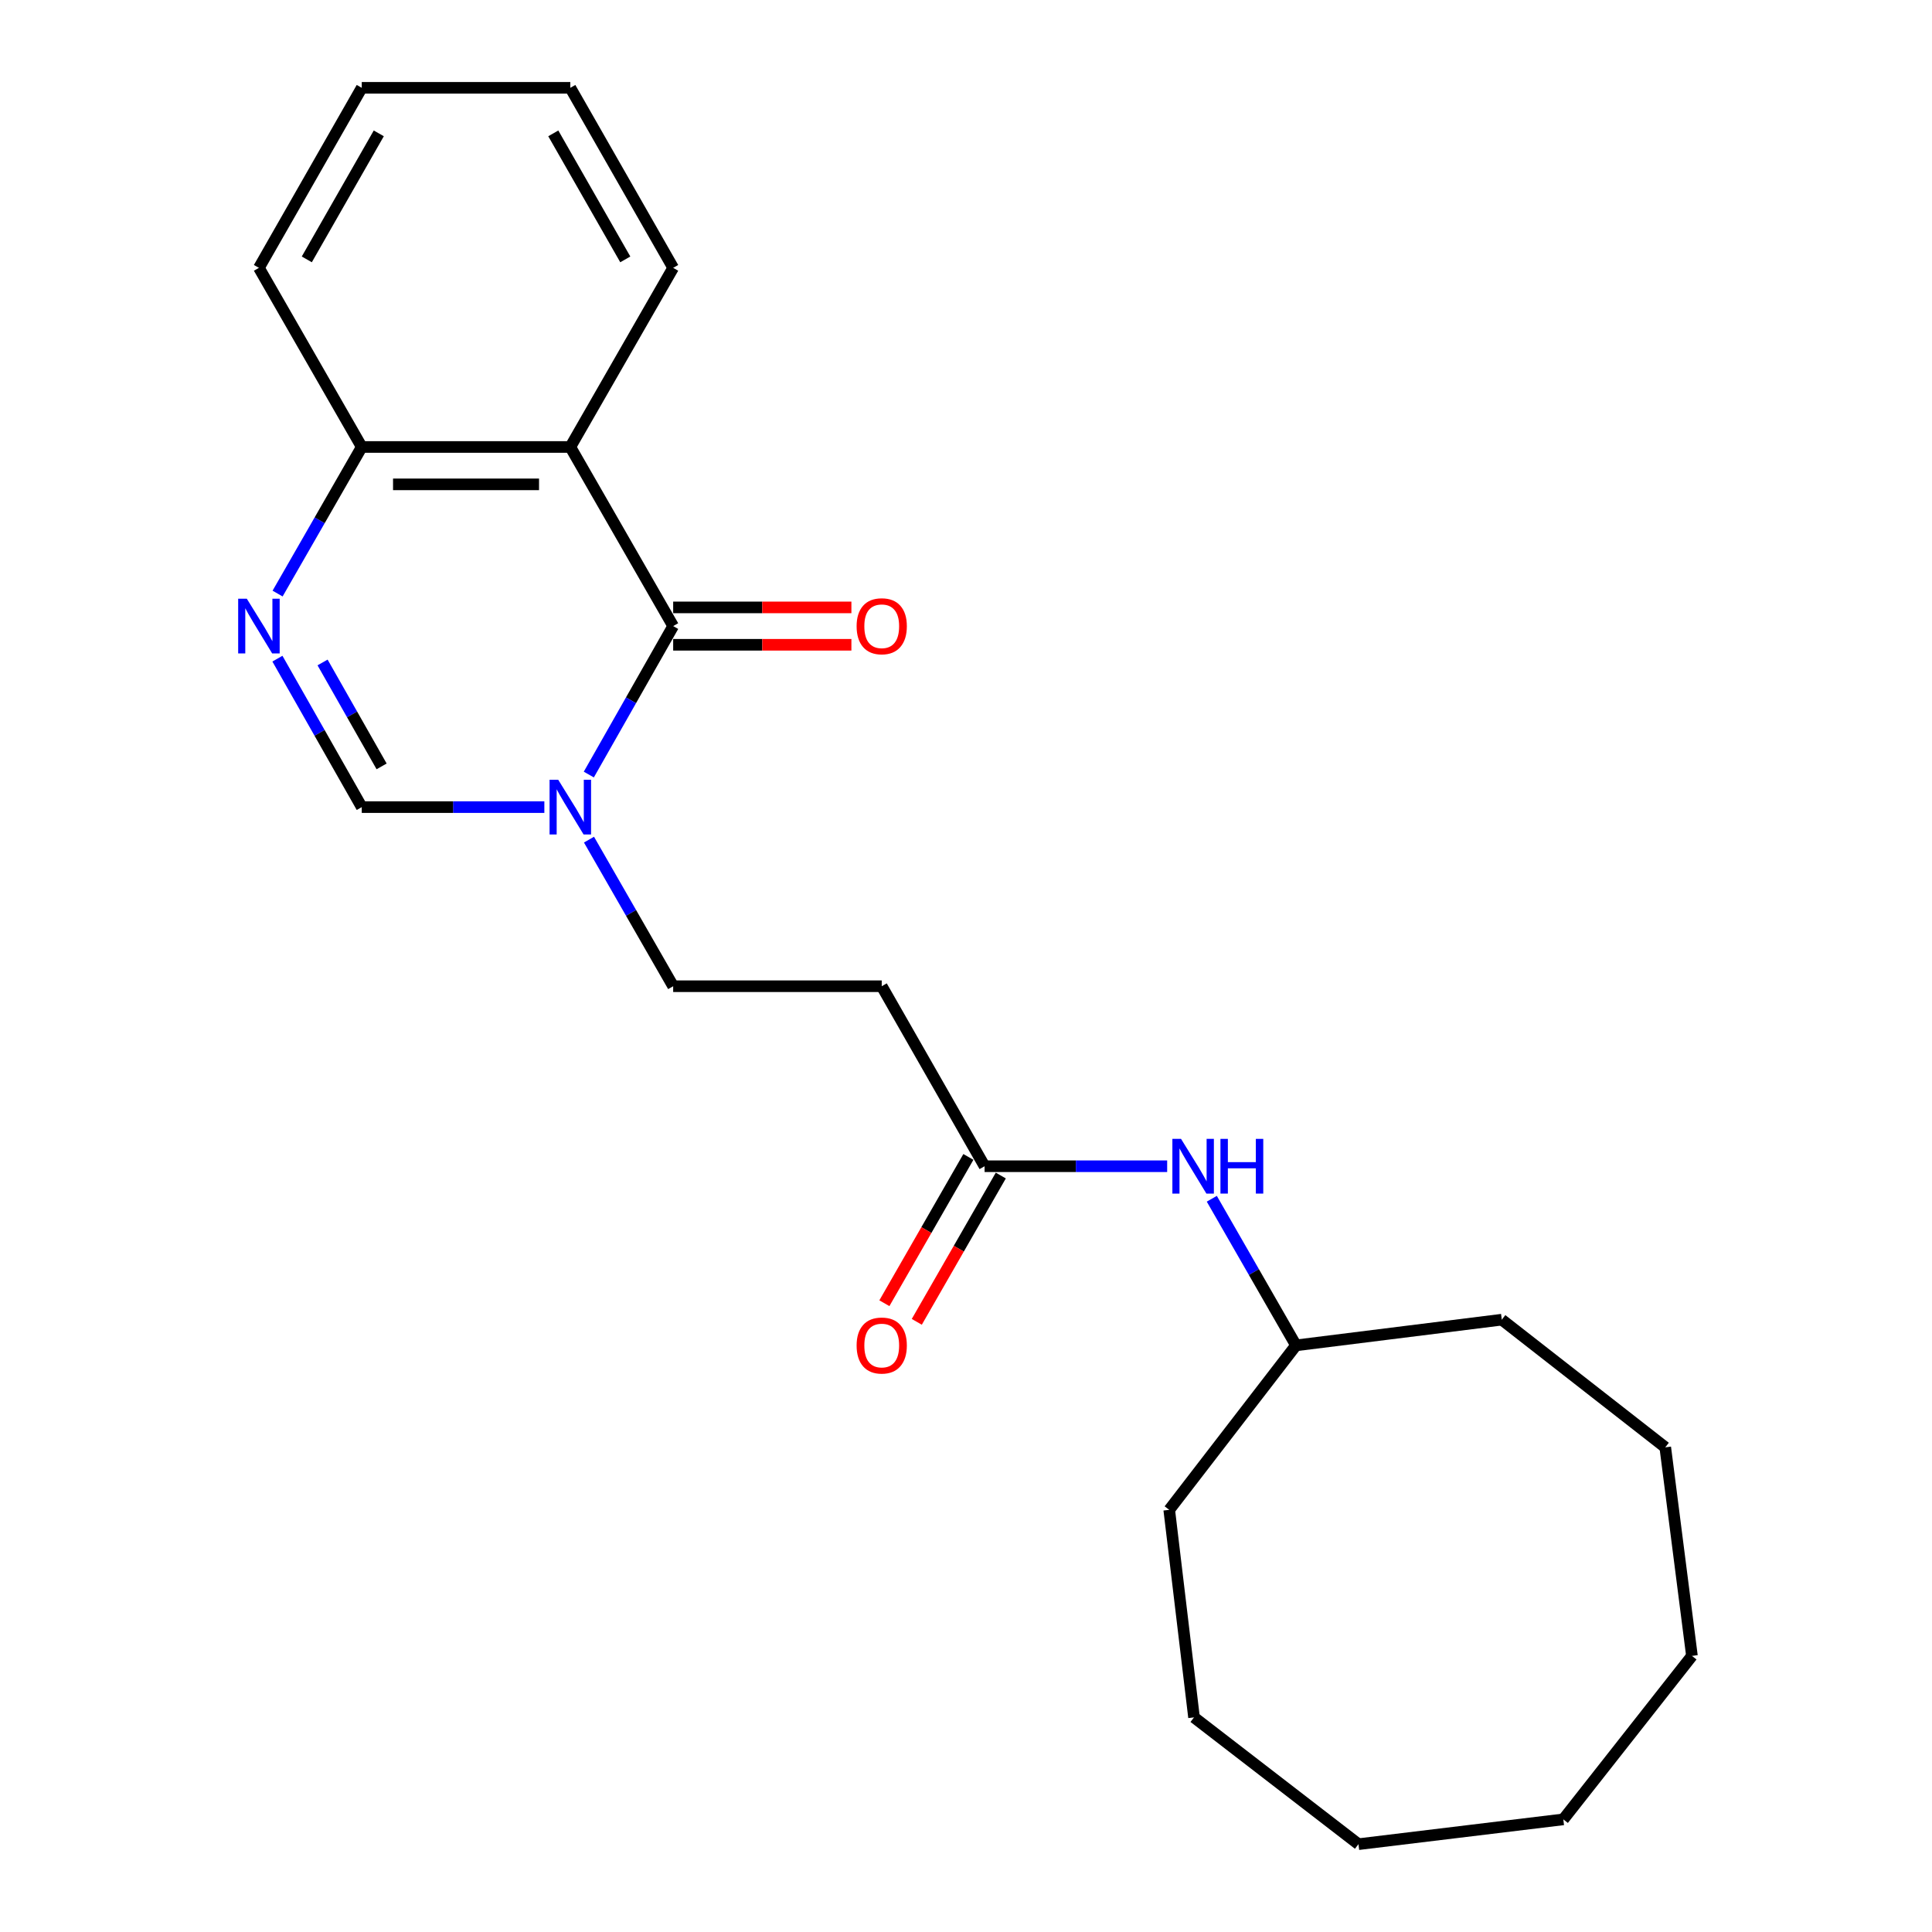<?xml version='1.0' encoding='iso-8859-1'?>
<svg version='1.1' baseProfile='full'
              xmlns='http://www.w3.org/2000/svg'
                      xmlns:rdkit='http://www.rdkit.org/xml'
                      xmlns:xlink='http://www.w3.org/1999/xlink'
                  xml:space='preserve'
width='1000px' height='1000px' viewBox='0 0 1000 1000'>
<!-- END OF HEADER -->
<rect style='opacity:1.0;fill:#FFFFFF;stroke:none' width='1000' height='1000' x='0' y='0'> </rect>
<path class='bond-0' d='M 348.433,324.064 L 326.602,362.485' style='fill:none;fill-rule:evenodd;stroke:#000000;stroke-width:6px;stroke-linecap:butt;stroke-linejoin:miter;stroke-opacity:1' />
<path class='bond-0' d='M 326.602,362.485 L 304.771,400.907' style='fill:none;fill-rule:evenodd;stroke:#0000FF;stroke-width:6px;stroke-linecap:butt;stroke-linejoin:miter;stroke-opacity:1' />
<path class='bond-1' d='M 348.433,324.064 L 295.194,231.355' style='fill:none;fill-rule:evenodd;stroke:#000000;stroke-width:6px;stroke-linecap:butt;stroke-linejoin:miter;stroke-opacity:1' />
<path class='bond-8' d='M 348.433,333.737 L 394.559,333.737' style='fill:none;fill-rule:evenodd;stroke:#000000;stroke-width:6px;stroke-linecap:butt;stroke-linejoin:miter;stroke-opacity:1' />
<path class='bond-8' d='M 394.559,333.737 L 440.684,333.737' style='fill:none;fill-rule:evenodd;stroke:#FF0000;stroke-width:6px;stroke-linecap:butt;stroke-linejoin:miter;stroke-opacity:1' />
<path class='bond-8' d='M 348.433,314.39 L 394.559,314.39' style='fill:none;fill-rule:evenodd;stroke:#000000;stroke-width:6px;stroke-linecap:butt;stroke-linejoin:miter;stroke-opacity:1' />
<path class='bond-8' d='M 394.559,314.39 L 440.684,314.39' style='fill:none;fill-rule:evenodd;stroke:#FF0000;stroke-width:6px;stroke-linecap:butt;stroke-linejoin:miter;stroke-opacity:1' />
<path class='bond-3' d='M 281.755,417.761 L 234.5,417.761' style='fill:none;fill-rule:evenodd;stroke:#0000FF;stroke-width:6px;stroke-linecap:butt;stroke-linejoin:miter;stroke-opacity:1' />
<path class='bond-3' d='M 234.5,417.761 L 187.244,417.761' style='fill:none;fill-rule:evenodd;stroke:#000000;stroke-width:6px;stroke-linecap:butt;stroke-linejoin:miter;stroke-opacity:1' />
<path class='bond-7' d='M 304.86,434.594 L 326.647,472.531' style='fill:none;fill-rule:evenodd;stroke:#0000FF;stroke-width:6px;stroke-linecap:butt;stroke-linejoin:miter;stroke-opacity:1' />
<path class='bond-7' d='M 326.647,472.531 L 348.433,510.469' style='fill:none;fill-rule:evenodd;stroke:#000000;stroke-width:6px;stroke-linecap:butt;stroke-linejoin:miter;stroke-opacity:1' />
<path class='bond-4' d='M 295.194,231.355 L 187.244,231.355' style='fill:none;fill-rule:evenodd;stroke:#000000;stroke-width:6px;stroke-linecap:butt;stroke-linejoin:miter;stroke-opacity:1' />
<path class='bond-4' d='M 279.002,250.703 L 203.436,250.703' style='fill:none;fill-rule:evenodd;stroke:#000000;stroke-width:6px;stroke-linecap:butt;stroke-linejoin:miter;stroke-opacity:1' />
<path class='bond-11' d='M 295.194,231.355 L 348.433,138.636' style='fill:none;fill-rule:evenodd;stroke:#000000;stroke-width:6px;stroke-linecap:butt;stroke-linejoin:miter;stroke-opacity:1' />
<path class='bond-2' d='M 143.68,307.231 L 165.462,269.293' style='fill:none;fill-rule:evenodd;stroke:#0000FF;stroke-width:6px;stroke-linecap:butt;stroke-linejoin:miter;stroke-opacity:1' />
<path class='bond-2' d='M 165.462,269.293 L 187.244,231.355' style='fill:none;fill-rule:evenodd;stroke:#000000;stroke-width:6px;stroke-linecap:butt;stroke-linejoin:miter;stroke-opacity:1' />
<path class='bond-23' d='M 143.59,340.918 L 165.417,379.339' style='fill:none;fill-rule:evenodd;stroke:#0000FF;stroke-width:6px;stroke-linecap:butt;stroke-linejoin:miter;stroke-opacity:1' />
<path class='bond-23' d='M 165.417,379.339 L 187.244,417.761' style='fill:none;fill-rule:evenodd;stroke:#000000;stroke-width:6px;stroke-linecap:butt;stroke-linejoin:miter;stroke-opacity:1' />
<path class='bond-23' d='M 166.961,342.887 L 182.24,369.782' style='fill:none;fill-rule:evenodd;stroke:#0000FF;stroke-width:6px;stroke-linecap:butt;stroke-linejoin:miter;stroke-opacity:1' />
<path class='bond-23' d='M 182.24,369.782 L 197.519,396.678' style='fill:none;fill-rule:evenodd;stroke:#000000;stroke-width:6px;stroke-linecap:butt;stroke-linejoin:miter;stroke-opacity:1' />
<path class='bond-13' d='M 187.244,231.355 L 134.016,138.636' style='fill:none;fill-rule:evenodd;stroke:#000000;stroke-width:6px;stroke-linecap:butt;stroke-linejoin:miter;stroke-opacity:1' />
<path class='bond-5' d='M 509.622,603.64 L 456.383,510.469' style='fill:none;fill-rule:evenodd;stroke:#000000;stroke-width:6px;stroke-linecap:butt;stroke-linejoin:miter;stroke-opacity:1' />
<path class='bond-9' d='M 509.622,603.64 L 556.873,603.64' style='fill:none;fill-rule:evenodd;stroke:#000000;stroke-width:6px;stroke-linecap:butt;stroke-linejoin:miter;stroke-opacity:1' />
<path class='bond-9' d='M 556.873,603.64 L 604.123,603.64' style='fill:none;fill-rule:evenodd;stroke:#0000FF;stroke-width:6px;stroke-linecap:butt;stroke-linejoin:miter;stroke-opacity:1' />
<path class='bond-10' d='M 501.233,598.823 L 479.492,636.686' style='fill:none;fill-rule:evenodd;stroke:#000000;stroke-width:6px;stroke-linecap:butt;stroke-linejoin:miter;stroke-opacity:1' />
<path class='bond-10' d='M 479.492,636.686 L 457.751,674.549' style='fill:none;fill-rule:evenodd;stroke:#FF0000;stroke-width:6px;stroke-linecap:butt;stroke-linejoin:miter;stroke-opacity:1' />
<path class='bond-10' d='M 518.011,608.457 L 496.271,646.32' style='fill:none;fill-rule:evenodd;stroke:#000000;stroke-width:6px;stroke-linecap:butt;stroke-linejoin:miter;stroke-opacity:1' />
<path class='bond-10' d='M 496.271,646.32 L 474.53,684.183' style='fill:none;fill-rule:evenodd;stroke:#FF0000;stroke-width:6px;stroke-linecap:butt;stroke-linejoin:miter;stroke-opacity:1' />
<path class='bond-6' d='M 456.383,510.469 L 348.433,510.469' style='fill:none;fill-rule:evenodd;stroke:#000000;stroke-width:6px;stroke-linecap:butt;stroke-linejoin:miter;stroke-opacity:1' />
<path class='bond-12' d='M 627.227,620.473 L 649.014,658.416' style='fill:none;fill-rule:evenodd;stroke:#0000FF;stroke-width:6px;stroke-linecap:butt;stroke-linejoin:miter;stroke-opacity:1' />
<path class='bond-12' d='M 649.014,658.416 L 670.8,696.359' style='fill:none;fill-rule:evenodd;stroke:#000000;stroke-width:6px;stroke-linecap:butt;stroke-linejoin:miter;stroke-opacity:1' />
<path class='bond-16' d='M 348.433,138.636 L 295.194,45.455' style='fill:none;fill-rule:evenodd;stroke:#000000;stroke-width:6px;stroke-linecap:butt;stroke-linejoin:miter;stroke-opacity:1' />
<path class='bond-16' d='M 323.648,134.257 L 286.381,69.03' style='fill:none;fill-rule:evenodd;stroke:#000000;stroke-width:6px;stroke-linecap:butt;stroke-linejoin:miter;stroke-opacity:1' />
<path class='bond-14' d='M 670.8,696.359 L 777.321,683.063' style='fill:none;fill-rule:evenodd;stroke:#000000;stroke-width:6px;stroke-linecap:butt;stroke-linejoin:miter;stroke-opacity:1' />
<path class='bond-15' d='M 670.8,696.359 L 605.19,781.49' style='fill:none;fill-rule:evenodd;stroke:#000000;stroke-width:6px;stroke-linecap:butt;stroke-linejoin:miter;stroke-opacity:1' />
<path class='bond-24' d='M 134.016,138.636 L 187.244,45.455' style='fill:none;fill-rule:evenodd;stroke:#000000;stroke-width:6px;stroke-linecap:butt;stroke-linejoin:miter;stroke-opacity:1' />
<path class='bond-24' d='M 158.8,134.255 L 196.06,69.028' style='fill:none;fill-rule:evenodd;stroke:#000000;stroke-width:6px;stroke-linecap:butt;stroke-linejoin:miter;stroke-opacity:1' />
<path class='bond-18' d='M 777.321,683.063 L 861.936,749.136' style='fill:none;fill-rule:evenodd;stroke:#000000;stroke-width:6px;stroke-linecap:butt;stroke-linejoin:miter;stroke-opacity:1' />
<path class='bond-19' d='M 605.19,781.49 L 618.024,888.913' style='fill:none;fill-rule:evenodd;stroke:#000000;stroke-width:6px;stroke-linecap:butt;stroke-linejoin:miter;stroke-opacity:1' />
<path class='bond-17' d='M 295.194,45.455 L 187.244,45.455' style='fill:none;fill-rule:evenodd;stroke:#000000;stroke-width:6px;stroke-linecap:butt;stroke-linejoin:miter;stroke-opacity:1' />
<path class='bond-22' d='M 861.936,749.136 L 875.748,857.086' style='fill:none;fill-rule:evenodd;stroke:#000000;stroke-width:6px;stroke-linecap:butt;stroke-linejoin:miter;stroke-opacity:1' />
<path class='bond-21' d='M 618.024,888.913 L 703.144,954.545' style='fill:none;fill-rule:evenodd;stroke:#000000;stroke-width:6px;stroke-linecap:butt;stroke-linejoin:miter;stroke-opacity:1' />
<path class='bond-20' d='M 809.17,941.701 L 703.144,954.545' style='fill:none;fill-rule:evenodd;stroke:#000000;stroke-width:6px;stroke-linecap:butt;stroke-linejoin:miter;stroke-opacity:1' />
<path class='bond-25' d='M 809.17,941.701 L 875.748,857.086' style='fill:none;fill-rule:evenodd;stroke:#000000;stroke-width:6px;stroke-linecap:butt;stroke-linejoin:miter;stroke-opacity:1' />
<path  class='atom-1' d='M 288.934 403.601
L 298.214 418.601
Q 299.134 420.081, 300.614 422.761
Q 302.094 425.441, 302.174 425.601
L 302.174 403.601
L 305.934 403.601
L 305.934 431.921
L 302.054 431.921
L 292.094 415.521
Q 290.934 413.601, 289.694 411.401
Q 288.494 409.201, 288.134 408.521
L 288.134 431.921
L 284.454 431.921
L 284.454 403.601
L 288.934 403.601
' fill='#0000FF'/>
<path  class='atom-3' d='M 127.756 309.904
L 137.036 324.904
Q 137.956 326.384, 139.436 329.064
Q 140.916 331.744, 140.996 331.904
L 140.996 309.904
L 144.756 309.904
L 144.756 338.224
L 140.876 338.224
L 130.916 321.824
Q 129.756 319.904, 128.516 317.704
Q 127.316 315.504, 126.956 314.824
L 126.956 338.224
L 123.276 338.224
L 123.276 309.904
L 127.756 309.904
' fill='#0000FF'/>
<path  class='atom-9' d='M 443.383 324.144
Q 443.383 317.344, 446.743 313.544
Q 450.103 309.744, 456.383 309.744
Q 462.663 309.744, 466.023 313.544
Q 469.383 317.344, 469.383 324.144
Q 469.383 331.024, 465.983 334.944
Q 462.583 338.824, 456.383 338.824
Q 450.143 338.824, 446.743 334.944
Q 443.383 331.064, 443.383 324.144
M 456.383 335.624
Q 460.703 335.624, 463.023 332.744
Q 465.383 329.824, 465.383 324.144
Q 465.383 318.584, 463.023 315.784
Q 460.703 312.944, 456.383 312.944
Q 452.063 312.944, 449.703 315.744
Q 447.383 318.544, 447.383 324.144
Q 447.383 329.864, 449.703 332.744
Q 452.063 335.624, 456.383 335.624
' fill='#FF0000'/>
<path  class='atom-10' d='M 611.302 589.48
L 620.582 604.48
Q 621.502 605.96, 622.982 608.64
Q 624.462 611.32, 624.542 611.48
L 624.542 589.48
L 628.302 589.48
L 628.302 617.8
L 624.422 617.8
L 614.462 601.4
Q 613.302 599.48, 612.062 597.28
Q 610.862 595.08, 610.502 594.4
L 610.502 617.8
L 606.822 617.8
L 606.822 589.48
L 611.302 589.48
' fill='#0000FF'/>
<path  class='atom-10' d='M 631.702 589.48
L 635.542 589.48
L 635.542 601.52
L 650.022 601.52
L 650.022 589.48
L 653.862 589.48
L 653.862 617.8
L 650.022 617.8
L 650.022 604.72
L 635.542 604.72
L 635.542 617.8
L 631.702 617.8
L 631.702 589.48
' fill='#0000FF'/>
<path  class='atom-11' d='M 443.383 696.439
Q 443.383 689.639, 446.743 685.839
Q 450.103 682.039, 456.383 682.039
Q 462.663 682.039, 466.023 685.839
Q 469.383 689.639, 469.383 696.439
Q 469.383 703.319, 465.983 707.239
Q 462.583 711.119, 456.383 711.119
Q 450.143 711.119, 446.743 707.239
Q 443.383 703.359, 443.383 696.439
M 456.383 707.919
Q 460.703 707.919, 463.023 705.039
Q 465.383 702.119, 465.383 696.439
Q 465.383 690.879, 463.023 688.079
Q 460.703 685.239, 456.383 685.239
Q 452.063 685.239, 449.703 688.039
Q 447.383 690.839, 447.383 696.439
Q 447.383 702.159, 449.703 705.039
Q 452.063 707.919, 456.383 707.919
' fill='#FF0000'/>
</svg>
